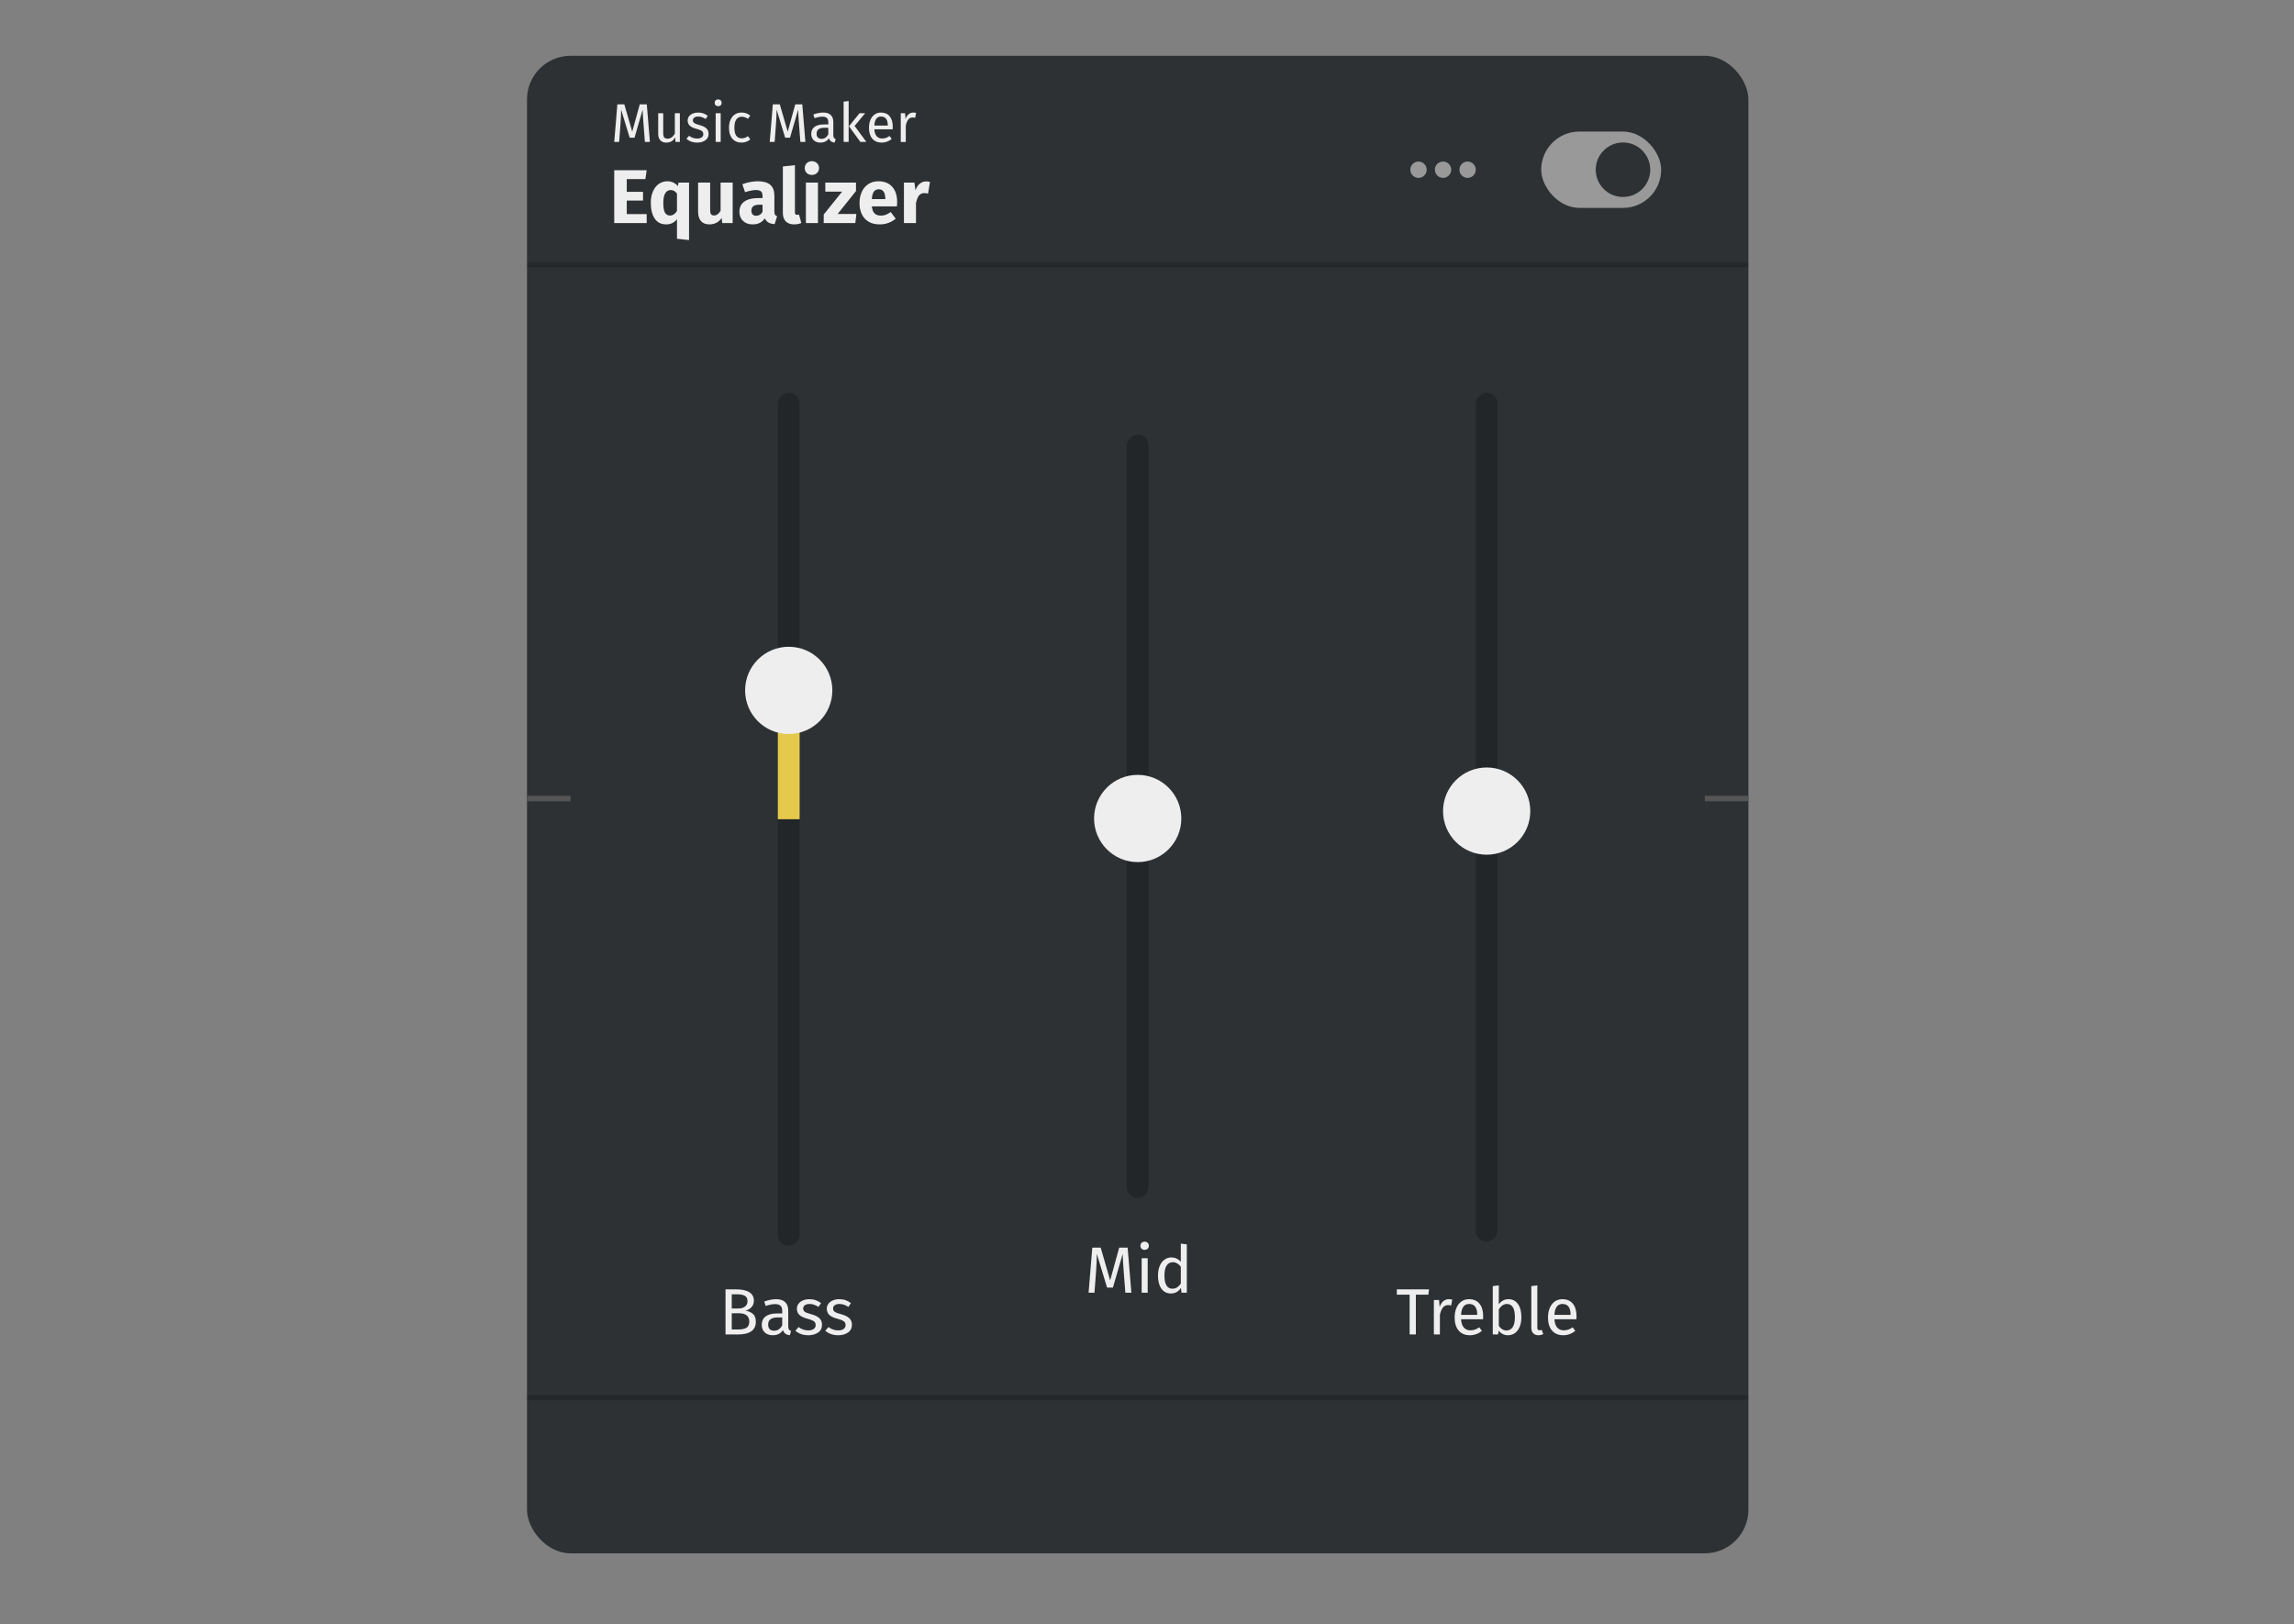 <?xml version="1.0" encoding="UTF-8"?>
<svg xmlns="http://www.w3.org/2000/svg" width="370" height="262" viewBox="0 0 370 262" fill="none">
  <rect x="0" y="0" width="370" height="262" fill="#808080" stroke="none"/>
  <g clip-path="url(#clip0_1334_36906)">
    <rect x="85" y="9" width="197" height="241.56" rx="7.036" fill="#2D3134"></rect>
    <path d="M147.298 18.155C147.463 18.155 147.615 18.173 147.756 18.208L147.606 19C147.466 18.964 147.331 18.947 147.202 18.947C146.914 18.947 146.683 19.052 146.507 19.263C146.331 19.474 146.193 19.803 146.094 20.248V22.896H145.284V18.261H145.979L146.058 19.202C146.181 18.856 146.349 18.595 146.56 18.419C146.771 18.243 147.017 18.155 147.298 18.155Z" fill="#EEEEEE"></path>
    <path d="M143.992 20.442C143.992 20.577 143.986 20.715 143.975 20.855H141.02C141.055 21.365 141.184 21.741 141.407 21.981C141.629 22.221 141.917 22.341 142.269 22.341C142.491 22.341 142.697 22.309 142.884 22.245C143.072 22.18 143.268 22.078 143.473 21.937L143.825 22.421C143.333 22.808 142.793 23.001 142.207 23.001C141.562 23.001 141.058 22.79 140.694 22.368C140.337 21.946 140.158 21.365 140.158 20.627C140.158 20.146 140.234 19.721 140.387 19.351C140.545 18.976 140.768 18.683 141.055 18.472C141.348 18.261 141.691 18.155 142.084 18.155C142.7 18.155 143.171 18.358 143.5 18.762C143.828 19.167 143.992 19.727 143.992 20.442ZM143.192 20.204C143.192 19.747 143.101 19.398 142.919 19.158C142.738 18.918 142.465 18.797 142.101 18.797C141.439 18.797 141.078 19.284 141.02 20.257H143.192V20.204Z" fill="#EEEEEE"></path>
    <path d="M136.878 16.299V22.895H136.069V16.396L136.878 16.299ZM139.543 18.261L137.837 20.31L139.736 22.895H138.769L136.931 20.362L138.637 18.261H139.543Z" fill="#EEEEEE"></path>
    <path d="M134.407 21.814C134.407 22.002 134.44 22.142 134.504 22.236C134.568 22.324 134.665 22.391 134.794 22.438L134.61 23.001C134.369 22.972 134.176 22.904 134.029 22.799C133.883 22.693 133.774 22.529 133.704 22.306C133.393 22.77 132.933 23.001 132.323 23.001C131.866 23.001 131.505 22.872 131.241 22.614C130.977 22.356 130.845 22.019 130.845 21.603C130.845 21.11 131.021 20.732 131.373 20.468C131.731 20.204 132.235 20.073 132.886 20.073H133.598V19.73C133.598 19.401 133.519 19.167 133.361 19.026C133.202 18.885 132.959 18.815 132.631 18.815C132.291 18.815 131.874 18.897 131.382 19.061L131.18 18.472C131.754 18.261 132.288 18.155 132.78 18.155C133.326 18.155 133.733 18.29 134.003 18.56C134.272 18.824 134.407 19.202 134.407 19.694V21.814ZM132.508 22.394C132.971 22.394 133.334 22.154 133.598 21.673V20.609H132.991C132.135 20.609 131.707 20.926 131.707 21.559C131.707 21.834 131.775 22.043 131.91 22.183C132.044 22.324 132.244 22.394 132.508 22.394Z" fill="#EEEEEE"></path>
    <path d="M129.902 22.895H129.092L128.881 20.16C128.793 19.087 128.744 18.264 128.732 17.689L127.422 22.209H126.639L125.258 17.68C125.258 18.413 125.22 19.26 125.144 20.222L124.941 22.895H124.15L124.651 16.836H125.777L127.052 21.242L128.266 16.836H129.4L129.902 22.895Z" fill="#EEEEEE"></path>
    <path d="M119.601 18.155C119.877 18.155 120.129 18.196 120.358 18.278C120.586 18.355 120.806 18.481 121.017 18.657L120.63 19.167C120.466 19.049 120.305 18.964 120.147 18.912C119.994 18.853 119.824 18.824 119.637 18.824C119.261 18.824 118.968 18.973 118.757 19.272C118.552 19.571 118.449 20.014 118.449 20.6C118.449 21.186 118.552 21.62 118.757 21.902C118.962 22.177 119.255 22.315 119.637 22.315C119.818 22.315 119.985 22.289 120.138 22.236C120.29 22.177 120.46 22.087 120.648 21.963L121.017 22.491C120.595 22.831 120.123 23.001 119.601 23.001C118.974 23.001 118.479 22.79 118.115 22.368C117.757 21.946 117.579 21.362 117.579 20.618C117.579 20.125 117.661 19.694 117.825 19.325C117.989 18.956 118.221 18.668 118.52 18.463C118.825 18.258 119.185 18.155 119.601 18.155Z" fill="#EEEEEE"></path>
    <path d="M116.24 18.261V22.895H115.431V18.261H116.24ZM115.827 16.036C115.997 16.036 116.134 16.088 116.24 16.194C116.345 16.299 116.398 16.431 116.398 16.59C116.398 16.748 116.345 16.88 116.24 16.985C116.134 17.085 115.997 17.135 115.827 17.135C115.662 17.135 115.528 17.085 115.422 16.985C115.316 16.88 115.264 16.748 115.264 16.59C115.264 16.431 115.316 16.299 115.422 16.194C115.528 16.088 115.662 16.036 115.827 16.036Z" fill="#EEEEEE"></path>
    <path d="M112.583 18.155C112.9 18.155 113.184 18.199 113.436 18.287C113.688 18.375 113.929 18.507 114.157 18.683L113.814 19.193C113.603 19.058 113.401 18.959 113.208 18.894C113.02 18.829 112.821 18.797 112.609 18.797C112.346 18.797 112.137 18.853 111.985 18.964C111.833 19.07 111.756 19.216 111.756 19.404C111.756 19.592 111.827 19.738 111.967 19.844C112.114 19.949 112.375 20.052 112.75 20.152C113.266 20.281 113.65 20.456 113.902 20.679C114.16 20.902 114.289 21.207 114.289 21.594C114.289 22.051 114.11 22.4 113.753 22.64C113.401 22.881 112.97 23.001 112.46 23.001C111.756 23.001 111.173 22.799 110.71 22.394L111.141 21.902C111.534 22.201 111.967 22.35 112.442 22.35C112.747 22.35 112.988 22.289 113.164 22.166C113.345 22.037 113.436 21.864 113.436 21.647C113.436 21.488 113.404 21.362 113.339 21.269C113.275 21.169 113.164 21.084 113.005 21.014C112.847 20.937 112.615 20.858 112.31 20.776C111.818 20.647 111.46 20.474 111.238 20.257C111.021 20.04 110.912 19.765 110.912 19.43C110.912 19.19 110.982 18.973 111.123 18.78C111.27 18.58 111.469 18.428 111.721 18.322C111.979 18.211 112.266 18.155 112.583 18.155Z" fill="#EEEEEE"></path>
    <path d="M109.654 22.895H108.959L108.898 22.174C108.722 22.462 108.52 22.673 108.291 22.808C108.062 22.937 107.784 23.001 107.456 23.001C107.051 23.001 106.734 22.878 106.506 22.632C106.277 22.385 106.163 22.037 106.163 21.585V18.261H106.972V21.497C106.972 21.814 107.028 22.04 107.139 22.174C107.25 22.303 107.432 22.368 107.684 22.368C108.136 22.368 108.523 22.101 108.845 21.567V18.261H109.654V22.895Z" fill="#EEEEEE"></path>
    <path d="M104.823 22.895H104.014L103.803 20.16C103.715 19.087 103.665 18.264 103.653 17.689L102.343 22.209H101.56L100.18 17.68C100.18 18.413 100.141 19.26 100.065 20.222L99.863 22.895H99.071L99.573 16.836H100.698L101.974 21.242L103.187 16.836H104.322L104.823 22.895Z" fill="#EEEEEE"></path>
    <path d="M149.342 29.264C149.58 29.264 149.797 29.292 149.994 29.35L149.686 31.234C149.44 31.176 149.243 31.148 149.095 31.148C148.71 31.148 148.414 31.283 148.209 31.554C148.012 31.817 147.856 32.215 147.741 32.748V35.986H145.796V29.448H147.495L147.655 30.716C147.802 30.265 148.024 29.912 148.32 29.658C148.623 29.395 148.964 29.264 149.342 29.264Z" fill="#EEEEEE"></path>
    <path d="M144.703 32.588C144.703 32.859 144.69 33.093 144.666 33.29H140.615C140.681 33.84 140.837 34.226 141.083 34.447C141.329 34.669 141.67 34.78 142.105 34.78C142.367 34.78 142.622 34.735 142.868 34.644C143.114 34.546 143.381 34.398 143.668 34.201L144.469 35.285C143.705 35.892 142.856 36.196 141.92 36.196C140.861 36.196 140.049 35.884 139.482 35.26C138.916 34.636 138.633 33.799 138.633 32.748C138.633 32.083 138.752 31.488 138.99 30.963C139.228 30.43 139.577 30.011 140.036 29.707C140.496 29.395 141.046 29.239 141.686 29.239C142.63 29.239 143.369 29.535 143.902 30.126C144.436 30.717 144.703 31.538 144.703 32.588ZM142.794 32.034C142.778 31.033 142.425 30.532 141.735 30.532C141.399 30.532 141.136 30.655 140.947 30.901C140.767 31.148 140.656 31.554 140.615 32.12H142.794V32.034Z" fill="#EEEEEE"></path>
    <path d="M138.064 29.448V30.815L135.109 34.509H138.125L137.953 35.986H132.856V34.607L135.823 30.913H133.114V29.448H138.064Z" fill="#EEEEEE"></path>
    <path d="M131.929 29.448V35.986H129.984V29.448H131.929ZM130.944 26.001C131.281 26.001 131.556 26.108 131.769 26.321C131.991 26.526 132.102 26.789 132.102 27.109C132.102 27.429 131.991 27.696 131.769 27.909C131.556 28.115 131.281 28.217 130.944 28.217C130.608 28.217 130.333 28.115 130.12 27.909C129.906 27.696 129.799 27.429 129.799 27.109C129.799 26.789 129.906 26.526 130.12 26.321C130.333 26.108 130.608 26.001 130.944 26.001Z" fill="#EEEEEE"></path>
    <path d="M128.065 36.196C127.498 36.196 127.055 36.036 126.735 35.715C126.423 35.387 126.267 34.923 126.267 34.324V26.85L128.213 26.641V34.25C128.213 34.521 128.323 34.657 128.545 34.657C128.66 34.657 128.767 34.636 128.865 34.595L129.247 35.974C128.894 36.122 128.5 36.196 128.065 36.196Z" fill="#EEEEEE"></path>
    <path d="M124.9 34.09C124.9 34.337 124.932 34.517 124.998 34.632C125.072 34.747 125.187 34.833 125.343 34.891L124.936 36.159C124.534 36.126 124.206 36.04 123.951 35.9C123.697 35.753 123.5 35.523 123.36 35.211C122.934 35.867 122.277 36.196 121.39 36.196C120.742 36.196 120.225 36.007 119.839 35.629C119.453 35.252 119.26 34.759 119.26 34.152C119.26 33.438 119.523 32.892 120.048 32.514C120.574 32.137 121.333 31.948 122.326 31.948H122.991V31.665C122.991 31.279 122.909 31.016 122.745 30.877C122.581 30.729 122.293 30.655 121.883 30.655C121.67 30.655 121.411 30.688 121.107 30.754C120.804 30.811 120.492 30.893 120.172 31L119.728 29.719C120.139 29.564 120.557 29.445 120.984 29.362C121.419 29.28 121.821 29.239 122.191 29.239C123.127 29.239 123.812 29.432 124.247 29.818C124.682 30.204 124.9 30.782 124.9 31.554V34.09ZM121.957 34.804C122.4 34.804 122.745 34.595 122.991 34.177V33.019H122.511C122.068 33.019 121.735 33.097 121.514 33.253C121.3 33.409 121.193 33.651 121.193 33.98C121.193 34.242 121.259 34.447 121.39 34.595C121.53 34.735 121.719 34.804 121.957 34.804Z" fill="#EEEEEE"></path>
    <path d="M118.174 35.986H116.487L116.401 35.161C115.925 35.851 115.264 36.196 114.418 36.196C113.819 36.196 113.364 36.015 113.052 35.654C112.748 35.293 112.596 34.788 112.596 34.139V29.448H114.541V33.893C114.541 34.213 114.591 34.439 114.689 34.57C114.796 34.693 114.956 34.755 115.169 34.755C115.58 34.755 115.933 34.501 116.228 33.992V29.448H118.174V35.986Z" fill="#EEEEEE"></path>
    <path d="M111.136 29.449V38.72L109.19 38.511V35.359C108.755 35.917 108.177 36.196 107.454 36.196C106.642 36.196 106.022 35.884 105.595 35.26C105.176 34.636 104.967 33.783 104.967 32.699C104.967 32.026 105.078 31.431 105.3 30.914C105.521 30.388 105.833 29.978 106.235 29.683C106.646 29.387 107.118 29.239 107.651 29.239C108.316 29.239 108.878 29.498 109.338 30.015L109.437 29.449H111.136ZM108.058 34.768C108.509 34.768 108.887 34.521 109.19 34.029V31.209C109.034 31.02 108.878 30.881 108.722 30.791C108.566 30.7 108.386 30.655 108.181 30.655C107.811 30.655 107.52 30.823 107.306 31.16C107.093 31.488 106.986 32.005 106.986 32.711C106.986 33.475 107.077 34.008 107.257 34.312C107.446 34.616 107.713 34.768 108.058 34.768Z" fill="#EEEEEE"></path>
    <path d="M104.304 27.454L104.095 28.894H101.091V30.938H103.713V32.354H101.091V34.533H104.304V35.986H99.071V27.454H104.304Z" fill="#EEEEEE"></path>
    <circle cx="228.792" cy="27.377" r="1.319" fill="#999999"></circle>
    <circle cx="232.75" cy="27.377" r="1.319" fill="#999999"></circle>
    <circle cx="236.708" cy="27.377" r="1.319" fill="#999999"></circle>
    <rect x="248.581" y="21.222" width="19.348" height="12.312" rx="6.156" fill="#999999"></rect>
    <circle cx="261.773" cy="27.378" r="4.397" fill="#2D3134"></circle>
    <g clip-path="url(#clip1_1334_36906)">
      <mask id="path-26-inside-1_1334_36906" fill="white">
        <path d="M85 42.238H282V225.935H85V42.238Z"></path>
      </mask>
      <path d="M85 43.117H282V41.358H85V43.117ZM282 225.056H85V226.815H282V225.056Z" fill="#222629" mask="url(#path-26-inside-1_1334_36906)"></path>
      <rect x="85" y="128.37" width="7.036" height="0.879" fill="#555555"></rect>
      <rect x="125.455" y="200.948" width="137.603" height="3.518" rx="1.759" transform="rotate(-90 125.455 200.948)" fill="#222629"></rect>
      <rect width="21.404" height="3.518" transform="matrix(0 1 1 0 125.455 110.742)" fill="#E4C94C"></rect>
      <circle cx="127.214" cy="111.361" r="7.036" transform="rotate(-90 127.214 111.361)" fill="#EEEEEE"></circle>
      <path d="M135.359 209.566C135.739 209.566 136.081 209.619 136.383 209.725C136.686 209.83 136.974 209.989 137.249 210.2L136.837 210.812C136.584 210.65 136.341 210.53 136.109 210.453C135.884 210.376 135.644 210.337 135.391 210.337C135.075 210.337 134.825 210.404 134.642 210.537C134.459 210.664 134.367 210.84 134.367 211.065C134.367 211.29 134.452 211.466 134.621 211.593C134.797 211.719 135.11 211.842 135.56 211.962C136.179 212.117 136.64 212.328 136.942 212.595C137.252 212.863 137.407 213.228 137.407 213.693C137.407 214.242 137.192 214.66 136.763 214.949C136.341 215.237 135.824 215.381 135.212 215.381C134.367 215.381 133.667 215.139 133.112 214.653L133.629 214.062C134.1 214.421 134.621 214.6 135.191 214.6C135.556 214.6 135.845 214.527 136.056 214.379C136.274 214.224 136.383 214.016 136.383 213.756C136.383 213.566 136.344 213.415 136.267 213.302C136.19 213.183 136.056 213.081 135.866 212.996C135.676 212.905 135.398 212.81 135.032 212.711C134.441 212.557 134.012 212.349 133.745 212.089C133.484 211.828 133.354 211.498 133.354 211.097C133.354 210.808 133.439 210.548 133.608 210.316C133.783 210.076 134.023 209.894 134.325 209.767C134.635 209.633 134.98 209.566 135.359 209.566Z" fill="#EEEEEE"></path>
      <path d="M130.536 209.566C130.916 209.566 131.257 209.619 131.56 209.725C131.862 209.83 132.151 209.989 132.425 210.2L132.014 210.812C131.76 210.65 131.518 210.53 131.285 210.453C131.06 210.376 130.821 210.337 130.568 210.337C130.251 210.337 130.001 210.404 129.819 210.537C129.636 210.664 129.544 210.84 129.544 211.065C129.544 211.29 129.629 211.466 129.797 211.593C129.973 211.719 130.286 211.842 130.737 211.962C131.356 212.117 131.817 212.328 132.119 212.595C132.429 212.863 132.584 213.228 132.584 213.693C132.584 214.242 132.369 214.66 131.94 214.949C131.518 215.237 131.001 215.381 130.388 215.381C129.544 215.381 128.844 215.139 128.288 214.653L128.805 214.062C129.277 214.421 129.797 214.6 130.367 214.6C130.733 214.6 131.022 214.527 131.233 214.379C131.451 214.224 131.56 214.016 131.56 213.756C131.56 213.566 131.521 213.415 131.444 213.302C131.366 213.183 131.233 213.081 131.043 212.996C130.853 212.905 130.575 212.81 130.209 212.711C129.618 212.557 129.189 212.349 128.921 212.089C128.661 211.828 128.531 211.498 128.531 211.097C128.531 210.808 128.615 210.548 128.784 210.316C128.96 210.076 129.199 209.894 129.502 209.767C129.811 209.633 130.156 209.566 130.536 209.566Z" fill="#EEEEEE"></path>
      <path d="M127.136 213.957C127.136 214.182 127.175 214.351 127.252 214.463C127.329 214.569 127.446 214.65 127.6 214.706L127.379 215.381C127.09 215.346 126.858 215.265 126.682 215.139C126.506 215.012 126.376 214.815 126.292 214.548C125.919 215.104 125.367 215.381 124.635 215.381C124.086 215.381 123.653 215.227 123.337 214.917C123.02 214.607 122.862 214.203 122.862 213.703C122.862 213.112 123.073 212.659 123.495 212.342C123.924 212.025 124.529 211.867 125.31 211.867H126.165V211.455C126.165 211.061 126.07 210.78 125.88 210.611C125.69 210.442 125.398 210.358 125.004 210.358C124.596 210.358 124.097 210.456 123.506 210.653L123.263 209.946C123.952 209.693 124.593 209.566 125.184 209.566C125.838 209.566 126.327 209.728 126.651 210.052C126.974 210.368 127.136 210.822 127.136 211.413V213.957ZM124.856 214.653C125.412 214.653 125.848 214.365 126.165 213.788V212.511H125.437C124.41 212.511 123.896 212.891 123.896 213.651C123.896 213.981 123.977 214.231 124.139 214.4C124.301 214.569 124.54 214.653 124.856 214.653Z" fill="#EEEEEE"></path>
      <path d="M120.23 211.413C120.729 211.498 121.134 211.674 121.443 211.941C121.753 212.208 121.908 212.623 121.908 213.186C121.908 214.565 120.947 215.255 119.027 215.255H117.021V207.983H118.742C119.663 207.983 120.367 208.135 120.852 208.437C121.345 208.74 121.591 209.201 121.591 209.82C121.591 210.242 121.457 210.594 121.19 210.875C120.93 211.157 120.61 211.336 120.23 211.413ZM118.024 208.775V211.065H119.122C119.544 211.065 119.889 210.963 120.156 210.759C120.43 210.555 120.567 210.266 120.567 209.894C120.567 209.471 120.423 209.179 120.135 209.018C119.853 208.856 119.424 208.775 118.847 208.775H118.024ZM119.027 214.453C119.618 214.453 120.068 214.365 120.378 214.189C120.694 214.013 120.852 213.679 120.852 213.186C120.852 212.708 120.701 212.363 120.399 212.152C120.096 211.941 119.702 211.835 119.217 211.835H118.024V214.453H119.027Z" fill="#EEEEEE"></path>
      <rect x="181.741" y="193.251" width="123.17" height="3.518" rx="1.759" transform="rotate(-90 181.741 193.251)" fill="#222629"></rect>
      <circle cx="183.5" cy="132.026" r="7.036" transform="rotate(-90 183.5 132.026)" fill="#EEEEEE"></circle>
      <path d="M191.423 200.719V208.518H190.569L190.474 207.748C190.291 208.029 190.062 208.251 189.788 208.413C189.513 208.567 189.207 208.645 188.869 208.645C188.208 208.645 187.691 208.385 187.318 207.864C186.952 207.343 186.769 206.643 186.769 205.764C186.769 205.194 186.857 204.687 187.033 204.244C187.209 203.801 187.462 203.456 187.793 203.21C188.124 202.956 188.511 202.83 188.954 202.83C189.524 202.83 190.023 203.058 190.453 203.516V200.603L191.423 200.719ZM189.081 207.874C189.376 207.874 189.629 207.808 189.84 207.674C190.051 207.533 190.256 207.326 190.453 207.051V204.328C190.27 204.089 190.073 203.91 189.862 203.79C189.657 203.664 189.425 203.6 189.165 203.6C188.736 203.6 188.402 203.78 188.162 204.138C187.93 204.497 187.814 205.032 187.814 205.743C187.814 206.46 187.923 206.995 188.141 207.347C188.359 207.699 188.672 207.874 189.081 207.874Z" fill="#EEEEEE"></path>
      <path d="M185.11 202.957V208.518H184.139V202.957H185.11ZM184.614 200.287C184.818 200.287 184.983 200.35 185.11 200.477C185.237 200.603 185.3 200.762 185.3 200.951C185.3 201.141 185.237 201.3 185.11 201.426C184.983 201.546 184.818 201.606 184.614 201.606C184.417 201.606 184.255 201.546 184.129 201.426C184.002 201.3 183.939 201.141 183.939 200.951C183.939 200.762 184.002 200.603 184.129 200.477C184.255 200.35 184.417 200.287 184.614 200.287Z" fill="#EEEEEE"></path>
      <path d="M182.479 208.518H181.508L181.255 205.236C181.149 203.949 181.089 202.96 181.075 202.271L179.503 207.695H178.563L176.907 202.26C176.907 203.14 176.861 204.156 176.769 205.31L176.527 208.518H175.577L176.178 201.247H177.529L179.059 206.534L180.516 201.247H181.877L182.479 208.518Z" fill="#EEEEEE"></path>
      <rect x="238.027" y="200.304" width="136.959" height="3.518" rx="1.759" transform="rotate(-90 238.027 200.304)" fill="#222629"></rect>
      <circle cx="239.786" cy="130.834" r="7.036" transform="rotate(-90 239.786 130.834)" fill="#EEEEEE"></circle>
      <path d="M254.279 212.31C254.279 212.472 254.272 212.637 254.258 212.806H250.712C250.754 213.418 250.909 213.869 251.176 214.157C251.443 214.446 251.788 214.59 252.21 214.59C252.477 214.59 252.724 214.551 252.949 214.474C253.174 214.396 253.41 214.273 253.656 214.104L254.078 214.685C253.487 215.149 252.84 215.381 252.136 215.381C251.362 215.381 250.757 215.128 250.321 214.622C249.892 214.115 249.677 213.418 249.677 212.532C249.677 211.955 249.769 211.445 249.952 211.002C250.142 210.551 250.409 210.2 250.754 209.946C251.106 209.693 251.517 209.566 251.989 209.566C252.727 209.566 253.294 209.809 253.688 210.295C254.082 210.78 254.279 211.452 254.279 212.31ZM253.318 212.025C253.318 211.477 253.209 211.058 252.991 210.77C252.773 210.481 252.446 210.337 252.01 210.337C251.215 210.337 250.782 210.921 250.712 212.089H253.318V212.025Z" fill="#EEEEEE"></path>
      <path d="M248.146 215.381C247.787 215.381 247.502 215.276 247.291 215.065C247.087 214.846 246.985 214.544 246.985 214.157V207.455L247.956 207.339V214.136C247.956 214.291 247.981 214.403 248.03 214.474C248.086 214.544 248.178 214.579 248.304 214.579C248.438 214.579 248.558 214.558 248.663 214.516L248.917 215.191C248.684 215.318 248.428 215.381 248.146 215.381Z" fill="#EEEEEE"></path>
      <path d="M243.315 209.566C243.948 209.566 244.451 209.823 244.824 210.337C245.197 210.843 245.384 211.554 245.384 212.468C245.384 213.045 245.296 213.555 245.12 213.999C244.944 214.435 244.691 214.776 244.36 215.022C244.029 215.262 243.642 215.381 243.199 215.381C242.615 215.381 242.123 215.135 241.722 214.642L241.627 215.255H240.772V207.455L241.743 207.339V210.389C242.144 209.841 242.668 209.566 243.315 209.566ZM242.967 214.611C243.396 214.611 243.73 214.438 243.97 214.094C244.216 213.742 244.339 213.2 244.339 212.468C244.339 211.716 244.226 211.174 244.001 210.843C243.776 210.505 243.456 210.337 243.041 210.337C242.548 210.337 242.116 210.625 241.743 211.202V213.861C241.89 214.094 242.07 214.277 242.281 214.41C242.499 214.544 242.728 214.611 242.967 214.611Z" fill="#EEEEEE"></path>
      <path d="M239.221 212.31C239.221 212.472 239.214 212.637 239.2 212.806H235.654C235.696 213.418 235.851 213.869 236.118 214.157C236.386 214.446 236.731 214.59 237.153 214.59C237.42 214.59 237.666 214.551 237.891 214.474C238.117 214.396 238.352 214.273 238.599 214.104L239.021 214.685C238.43 215.149 237.782 215.381 237.079 215.381C236.305 215.381 235.7 215.128 235.264 214.622C234.834 214.115 234.62 213.418 234.62 212.532C234.62 211.955 234.711 211.445 234.894 211.002C235.084 210.551 235.352 210.2 235.696 209.946C236.048 209.693 236.46 209.566 236.931 209.566C237.67 209.566 238.236 209.809 238.63 210.295C239.024 210.78 239.221 211.452 239.221 212.31ZM238.261 212.025C238.261 211.477 238.152 211.058 237.934 210.77C237.716 210.481 237.388 210.337 236.952 210.337C236.157 210.337 235.724 210.921 235.654 212.089H238.261V212.025Z" fill="#EEEEEE"></path>
      <path d="M233.686 209.566C233.883 209.566 234.066 209.588 234.235 209.63L234.056 210.58C233.887 210.537 233.725 210.516 233.57 210.516C233.225 210.516 232.947 210.643 232.736 210.896C232.525 211.149 232.36 211.543 232.24 212.078V215.255H231.269V209.693H232.103L232.198 210.822C232.346 210.407 232.546 210.094 232.8 209.883C233.053 209.672 233.349 209.566 233.686 209.566Z" fill="#EEEEEE"></path>
      <path d="M230.485 207.983L230.38 208.838H228.364V215.254H227.361V208.838H225.293V207.983H230.485Z" fill="#EEEEEE"></path>
      <rect x="274.964" y="128.37" width="7.036" height="0.879" fill="#555555"></rect>
    </g>
  </g>
  <defs>
    <clipPath id="clip0_1334_36906">
      <rect x="85" y="9" width="197" height="241.56" rx="7.036" fill="white"></rect>
    </clipPath>
    <clipPath id="clip1_1334_36906">
      <rect width="197" height="183.697" fill="white" transform="translate(85 42.238)"></rect>
    </clipPath>
  </defs>
</svg>

